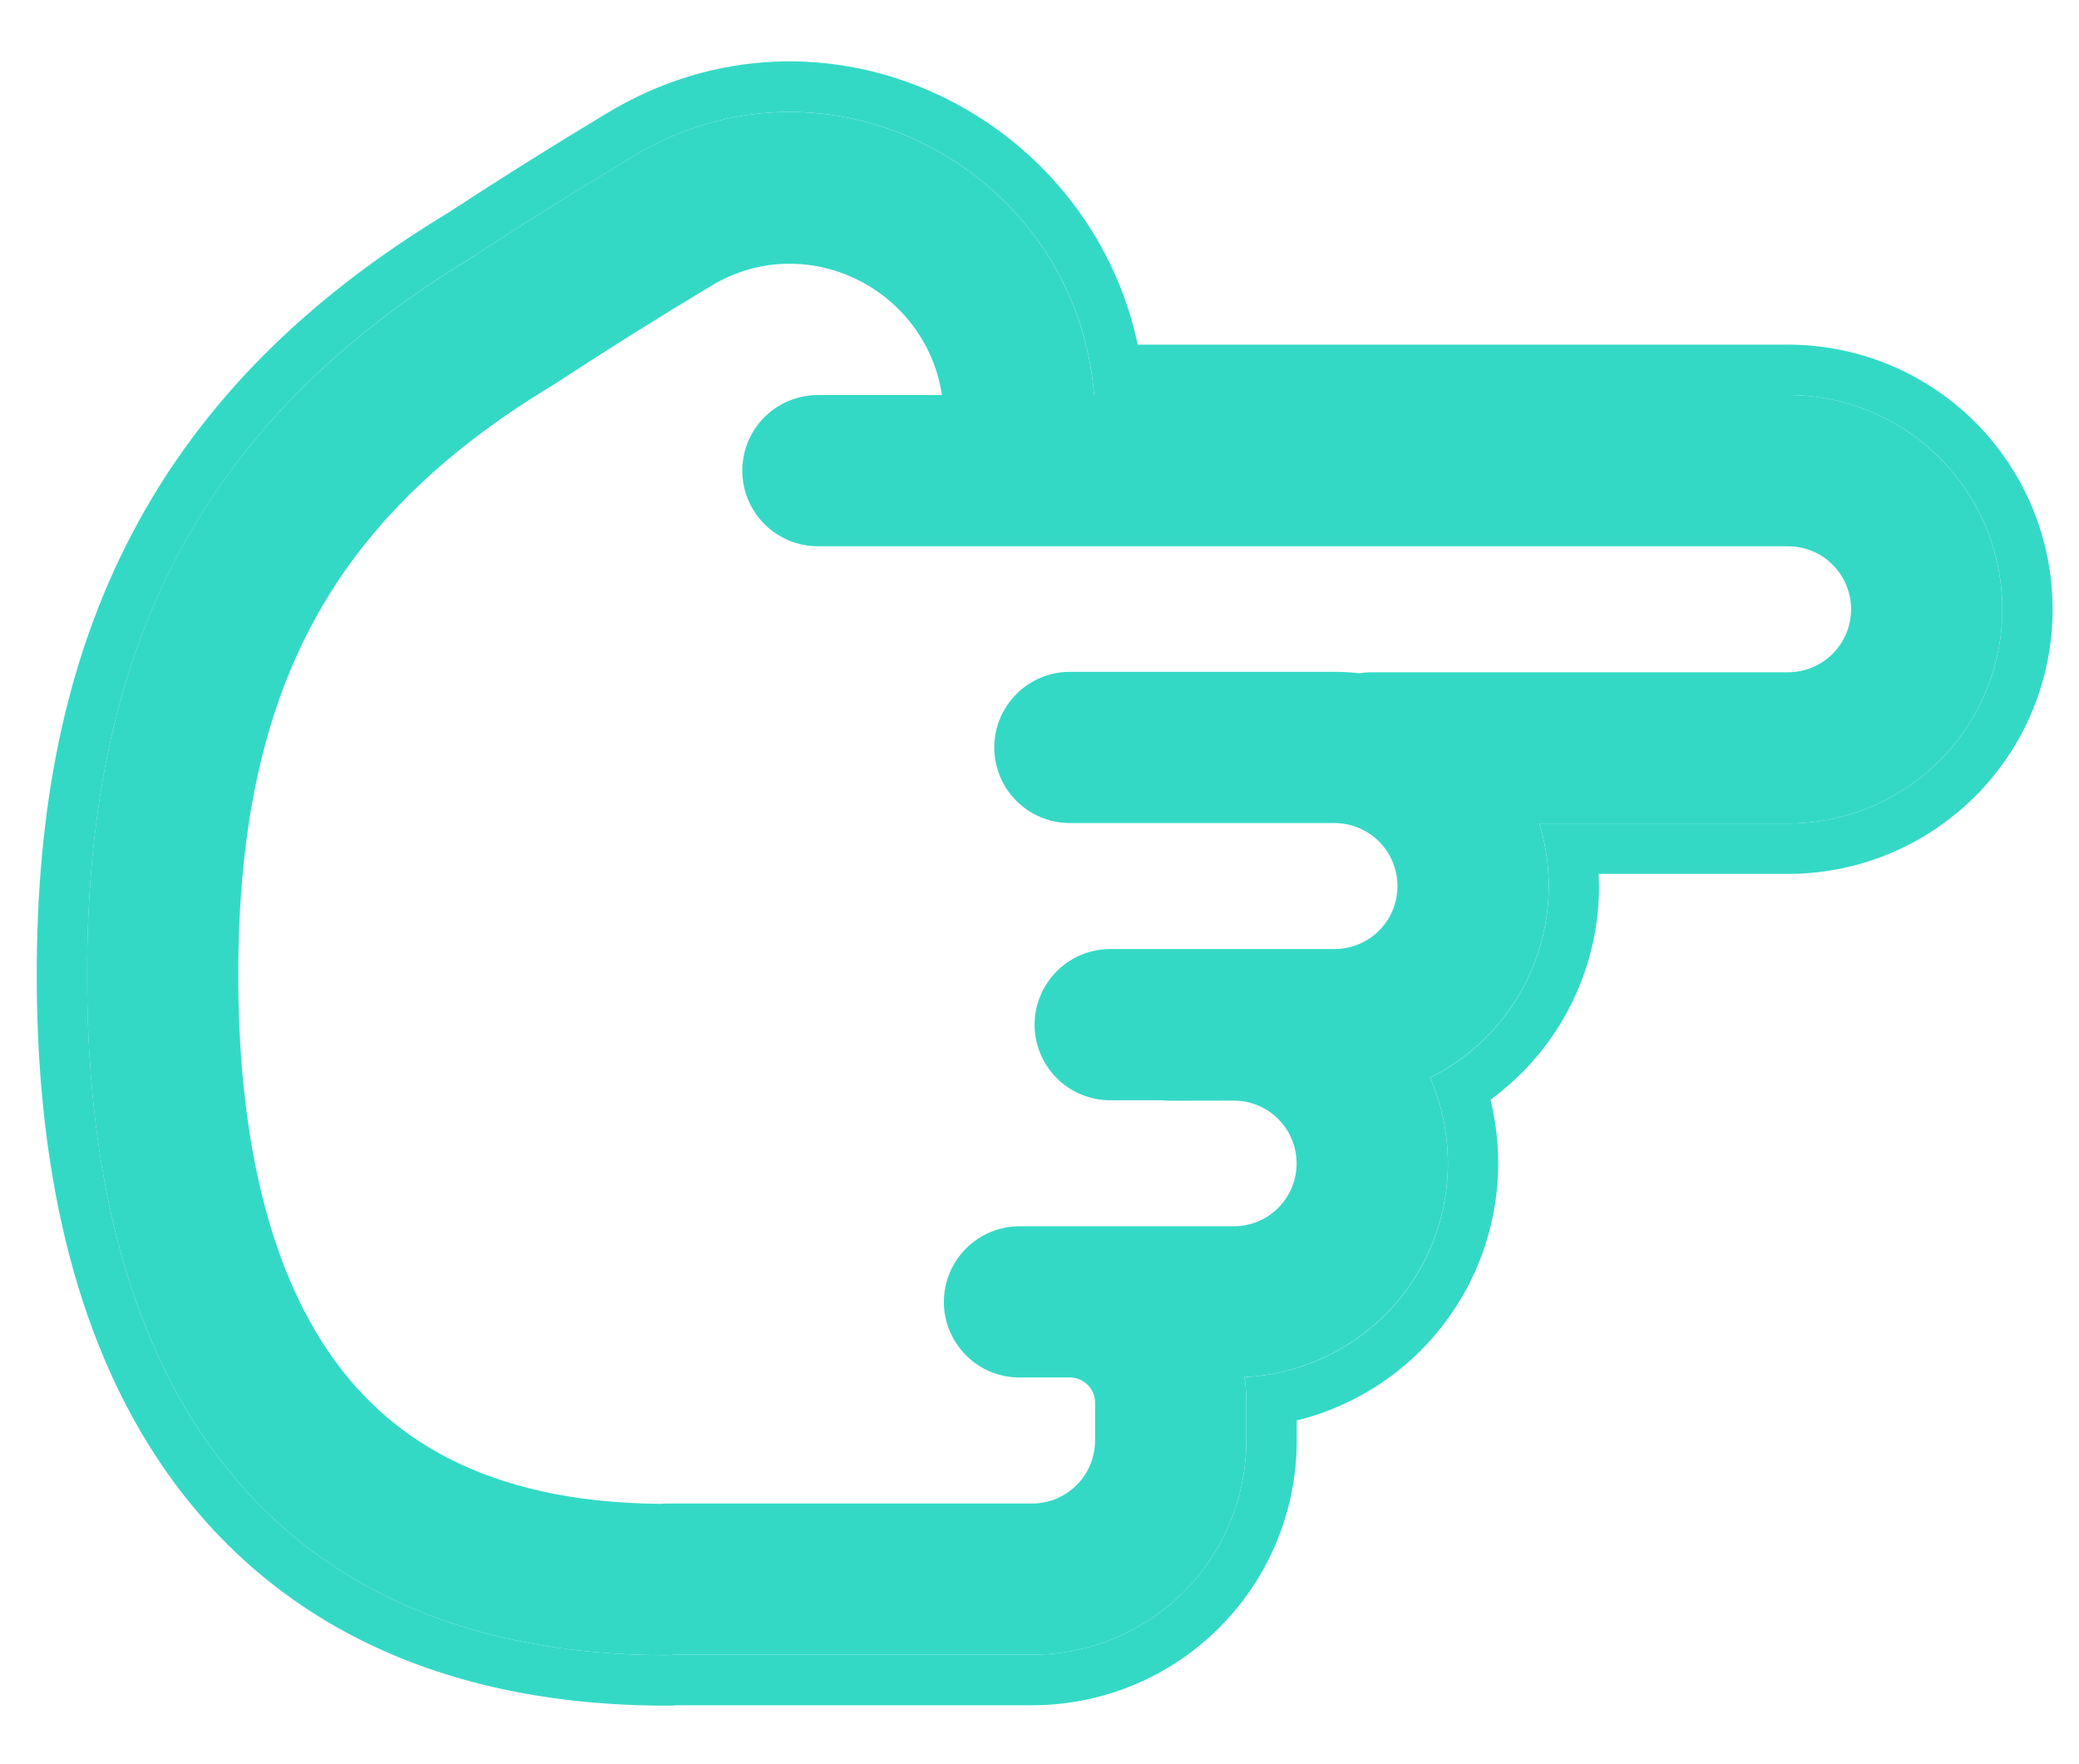 <svg width="33" height="28" viewBox="0 0 33 28" fill="none" xmlns="http://www.w3.org/2000/svg">
<path fill-rule="evenodd" clip-rule="evenodd" d="M31.782 9.67C31.782 8.768 31.424 7.903 30.786 7.266C30.149 6.628 29.284 6.27 28.382 6.27L17.366 6.27C17.089 2.745 13.187 0.579 10.041 2.486C9.104 3.054 8.209 3.611 7.541 4.055C5.405 5.342 3.84 6.886 2.821 8.807C1.805 10.73 1.382 12.938 1.382 15.47C1.382 17.966 1.792 20.647 3.184 22.735C4.633 24.911 7.032 26.27 10.582 26.27C10.625 26.27 10.668 26.268 10.71 26.263L16.382 26.263C16.829 26.263 17.271 26.175 17.684 26.004C18.096 25.833 18.471 25.583 18.787 25.267C19.103 24.951 19.353 24.576 19.524 24.163C19.695 23.751 19.782 23.308 19.782 22.862L19.782 22.262C19.782 22.124 19.773 21.99 19.753 21.857C20.302 21.829 20.837 21.669 21.31 21.39C21.784 21.111 22.183 20.721 22.472 20.253C22.762 19.786 22.934 19.255 22.973 18.707C23.013 18.159 22.919 17.609 22.699 17.105C23.419 16.746 23.988 16.144 24.306 15.405C24.624 14.667 24.67 13.839 24.435 13.07L28.382 13.07C29.284 13.07 30.149 12.711 30.786 12.074C31.424 11.436 31.782 10.572 31.782 9.67ZM10.459 23.87C10.5 23.866 10.541 23.863 10.582 23.863L16.382 23.863C16.647 23.863 16.902 23.758 17.089 23.57C17.277 23.383 17.382 23.129 17.382 22.863L17.382 22.263C17.382 22.157 17.34 22.055 17.265 21.98C17.19 21.905 17.088 21.863 16.982 21.863L16.182 21.863C15.864 21.863 15.559 21.737 15.334 21.512C15.109 21.287 14.982 20.982 14.982 20.663C14.982 20.345 15.109 20.04 15.334 19.815C15.559 19.59 15.864 19.463 16.182 19.463L19.584 19.463C19.848 19.463 20.102 19.358 20.289 19.171C20.476 18.984 20.581 18.73 20.581 18.466C20.581 18.201 20.476 17.947 20.289 17.76C20.102 17.573 19.848 17.468 19.584 17.468L18.585 17.47C18.541 17.47 18.497 17.468 18.453 17.463L17.622 17.463C17.304 17.463 16.999 17.337 16.774 17.112C16.549 16.887 16.422 16.582 16.422 16.263C16.422 15.945 16.549 15.64 16.774 15.415C16.999 15.19 17.304 15.063 17.622 15.063L21.182 15.063C21.447 15.063 21.702 14.958 21.889 14.771C22.077 14.583 22.182 14.329 22.182 14.063C22.182 13.798 22.077 13.544 21.889 13.356C21.702 13.169 21.447 13.063 21.182 13.063L16.982 13.063C16.664 13.063 16.359 12.937 16.134 12.712C15.909 12.487 15.782 12.182 15.782 11.863C15.782 11.545 15.909 11.24 16.134 11.015C16.359 10.79 16.664 10.663 16.982 10.663L21.182 10.663C21.318 10.663 21.451 10.671 21.582 10.686C21.648 10.675 21.715 10.669 21.782 10.67L28.382 10.67C28.647 10.67 28.902 10.564 29.089 10.377C29.277 10.189 29.382 9.935 29.382 9.67C29.382 9.405 29.277 9.15 29.089 8.963C28.902 8.775 28.647 8.67 28.382 8.67L12.982 8.67C12.664 8.67 12.359 8.543 12.134 8.318C11.909 8.093 11.782 7.788 11.782 7.47C11.782 7.151 11.909 6.846 12.134 6.621C12.359 6.396 12.664 6.27 12.982 6.27L14.952 6.27C14.691 4.571 12.785 3.63 11.286 4.539C10.444 5.043 9.613 5.565 8.792 6.103C6.944 7.214 5.72 8.463 4.942 9.931C4.16 11.409 3.782 13.201 3.782 15.47C3.782 17.774 4.173 19.894 5.181 21.404C6.117 22.809 7.686 23.839 10.461 23.868" fill="#34D9C6"/>
<path fill-rule="evenodd" clip-rule="evenodd" d="M2.115 8.434C3.211 6.362 4.887 4.722 7.112 3.378C7.94 2.836 8.779 2.31 9.627 1.801C13.079 -0.29 17.287 1.822 18.059 5.47L28.381 5.47C29.495 5.47 30.563 5.912 31.351 6.7C32.139 7.487 32.581 8.556 32.581 9.67C32.581 10.784 32.139 11.852 31.351 12.639C30.563 13.427 29.495 13.87 28.381 13.87L25.376 13.87L25.381 14.062C25.382 14.723 25.226 15.375 24.926 15.964C24.627 16.554 24.192 17.064 23.658 17.454C23.79 17.99 23.816 18.547 23.733 19.093C23.65 19.639 23.461 20.163 23.175 20.636C22.889 21.109 22.514 21.521 22.069 21.849C21.624 22.176 21.119 22.413 20.583 22.545L20.583 22.865C20.583 23.979 20.14 25.047 19.352 25.835C18.565 26.622 17.497 27.065 16.383 27.065L10.749 27.065C10.695 27.07 10.637 27.071 10.583 27.071C6.8 27.071 4.135 25.606 2.519 23.18C0.999 20.898 0.583 18.03 0.583 15.47C0.583 12.852 1.019 10.505 2.115 8.434ZM7.539 4.055C5.405 5.342 3.84 6.886 2.823 8.807C1.805 10.73 1.383 12.938 1.383 15.47C1.383 17.966 1.792 20.647 3.184 22.735C4.634 24.911 7.032 26.27 10.583 26.27C10.625 26.27 10.668 26.268 10.711 26.263L16.383 26.263C16.829 26.263 17.271 26.175 17.684 26.004C18.097 25.833 18.472 25.583 18.787 25.267C19.103 24.951 19.354 24.576 19.524 24.163C19.695 23.75 19.783 23.308 19.783 22.862L19.783 22.262C19.783 22.124 19.773 21.99 19.754 21.857C20.625 21.815 21.446 21.439 22.047 20.808C22.648 20.177 22.983 19.338 22.983 18.466C22.983 17.982 22.882 17.522 22.7 17.106C23.42 16.748 23.989 16.145 24.307 15.406C24.625 14.667 24.671 13.839 24.436 13.07L28.383 13.07C29.284 13.07 30.149 12.711 30.787 12.074C31.424 11.436 31.783 10.571 31.783 9.67C31.783 8.768 31.424 7.903 30.787 7.265C30.149 6.628 29.284 6.27 28.383 6.27L17.367 6.27C17.09 2.745 13.188 0.578 10.042 2.486C9.104 3.054 8.21 3.61 7.541 4.055" fill="#34D9C6"/>
</svg>
